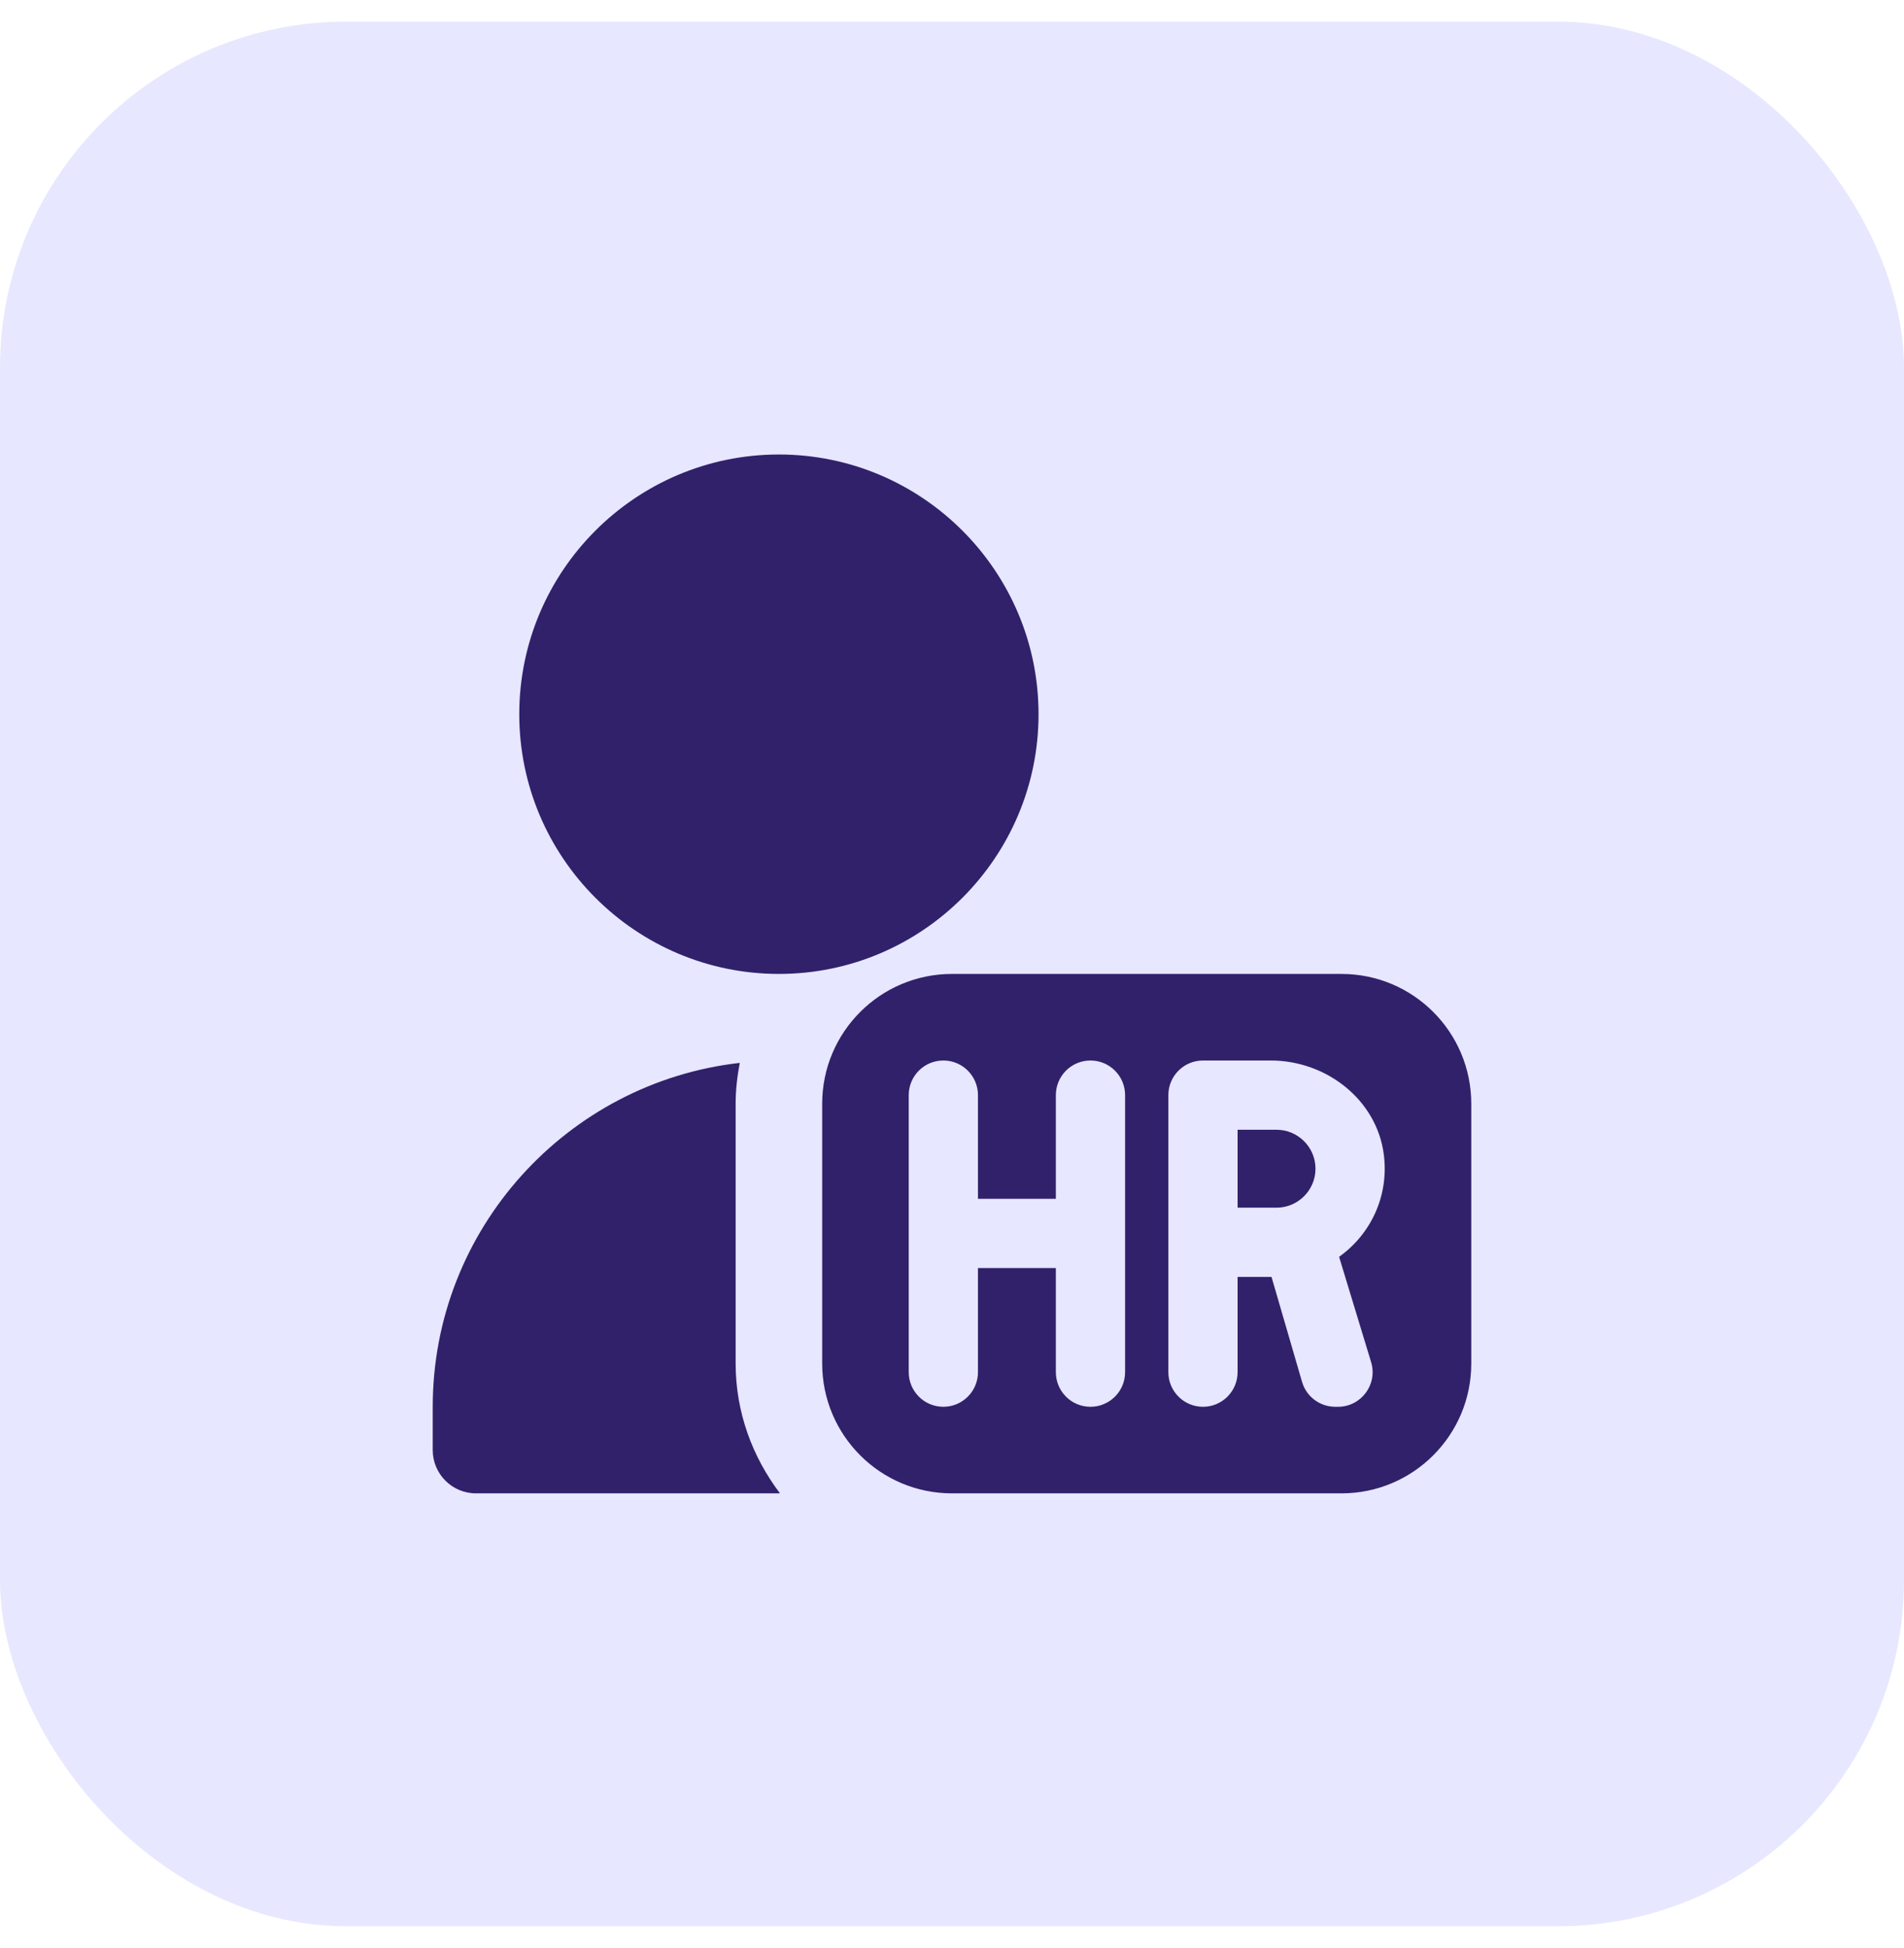 <?xml version="1.0" encoding="UTF-8"?>
<svg xmlns="http://www.w3.org/2000/svg" width="44" height="45" viewBox="0 0 44 45" fill="none">
  <rect y="0.5" width="44" height="44" rx="8" fill="#E7E7FF"></rect>
  <g clip-path="url(#clip0_72_1813)">
    <path d="M18 22.5C14.691 22.5 12 19.809 12 16.5C12 13.191 14.691 10.5 18 10.5C21.309 10.5 24 13.191 24 16.5C24 19.809 21.309 22.5 18 22.5ZM17 31.5V25.5C17 25.176 17.037 24.862 17.096 24.555C13.11 25.006 10 28.395 10 32.5V33.5C10 34.052 10.448 34.5 11 34.5H18C18.008 34.5 18.014 34.496 18.022 34.496C17.389 33.659 17 32.628 17 31.5ZM29.5 27.9H28.6V26.1H29.5C29.996 26.1 30.4 26.504 30.4 27C30.4 27.496 29.996 27.9 29.5 27.9ZM34 25.5V31.5C34 33.157 32.657 34.5 31 34.5H22C20.343 34.5 19 33.157 19 31.5V25.5C19 23.843 20.343 22.5 22 22.5H31C32.657 22.5 34 23.843 34 25.5ZM25.2 24.5C24.758 24.5 24.4 24.858 24.4 25.3V27.695H22.6V25.3C22.6 24.858 22.242 24.5 21.8 24.5C21.358 24.5 21 24.858 21 25.3V31.7C21 32.142 21.358 32.5 21.8 32.5C22.242 32.5 22.6 32.142 22.6 31.7V29.295H24.4V31.7C24.4 32.142 24.758 32.5 25.2 32.5C25.642 32.5 26 32.142 26 31.7V25.3C26 24.858 25.642 24.5 25.2 24.5ZM30.933 29.044C31.656 28.536 32.101 27.658 31.98 26.682C31.822 25.408 30.65 24.5 29.367 24.5H27.8C27.358 24.5 27 24.858 27 25.3V31.7C27 32.142 27.358 32.5 27.8 32.5C28.242 32.5 28.6 32.142 28.6 31.7V29.5H29.384L30.089 31.923C30.188 32.265 30.501 32.5 30.857 32.5H30.92C31.457 32.5 31.842 31.981 31.685 31.467L30.946 29.037C30.969 29.02 30.97 29.021 30.988 29.008C30.969 29.02 30.957 29.029 30.933 29.043V29.044Z" fill="#31216B"></path>
  </g>
  <defs>
    <clipPath id="clip0_72_1813">
      <rect width="24" height="24" fill="white" transform="translate(10 10.5)"></rect>
    </clipPath>
  </defs>
</svg>
